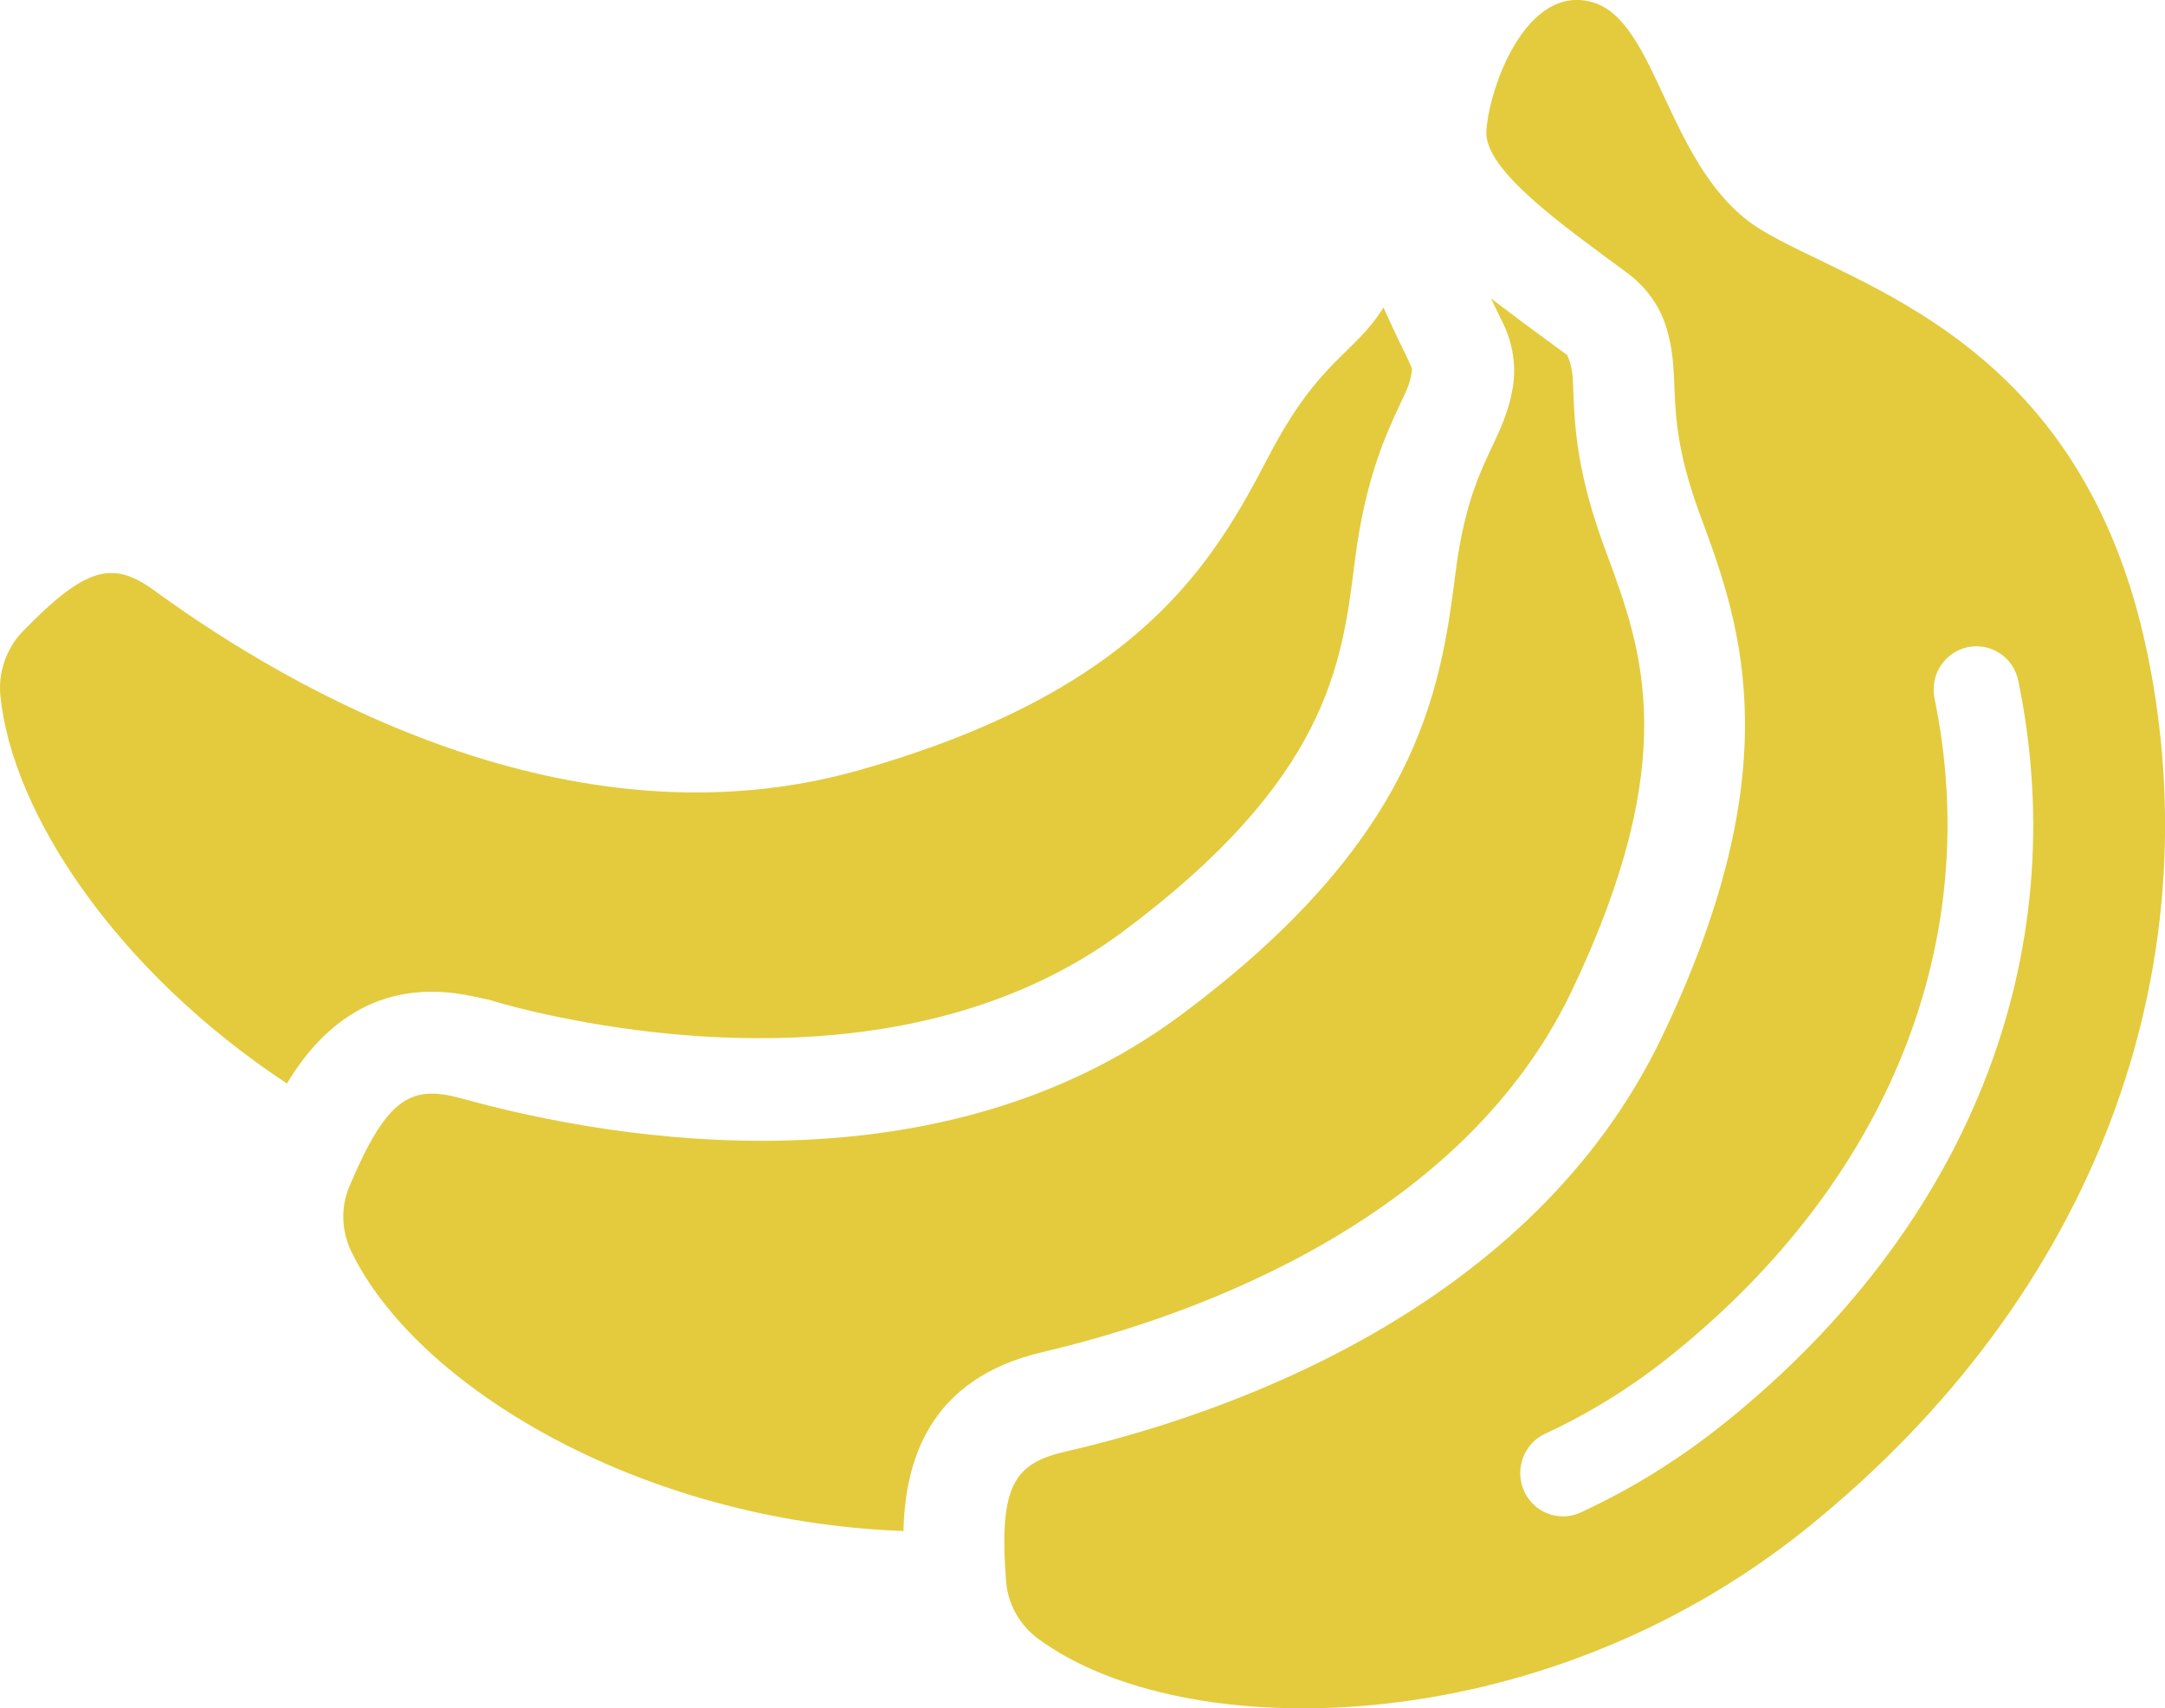 <?xml version="1.0" encoding="UTF-8"?>
<svg id="_レイヤー_2" data-name="レイヤー 2" xmlns="http://www.w3.org/2000/svg" viewBox="0 0 34.014 26.835">
  <defs>
    <style>
      .cls-1 {
        fill: #e3cb3d;
      }
    </style>
  </defs>
  <g id="_セクションタイトル" data-name="セクションタイトル">
    <g>
      <path class="cls-1" d="M7.681,15.704c.282.086.59.165.936.239,2.102.453,6.059.875,8.997-1.288,3.252-2.411,3.47-4.223,3.669-5.824.167-1.33.498-2.018.727-2.512.111-.229.16-.345.174-.532l-.103-.225c-.124-.242-.234-.493-.346-.732-.454.737-1.006.808-1.8,2.332-.855,1.637-1.996,3.681-6.441,4.937-4.54,1.286-8.945-1.281-11.025-2.791-.67-.498-1.077-.459-2.13.629-.243.264-.369.629-.333.991.184,1.861,1.848,4.344,4.502,6.092.498-.829,1.381-1.701,2.922-1.369l.251.054Z"/>
      <path class="cls-1" d="M16.395,21.235c1.89-.441,6.47-1.857,8.29-5.652,1.756-3.669,1.115-5.375.558-6.886-.474-1.253-.503-2.005-.525-2.554-.006-.267-.019-.384-.094-.564l-.195-.143c-.347-.252-.681-.501-1.004-.747.07.142.131.268.192.395.157.325.214.704.138,1.067-.173.886-.675,1.132-.892,2.881-.233,1.822-.583,4.149-4.324,6.923-3.784,2.802-8.806,1.987-11.272,1.304-.802-.223-1.178-.039-1.772,1.364-.143.323-.135.704.021,1.029,1.007,2.102,4.515,4.248,8.678,4.398.025-1.069.378-2.397,2.201-2.814Z"/>
      <path class="cls-1" d="M33.738,10.269c-1.02-4.955-4.6-5.762-6.072-6.661-1.472-.899-1.605-3.272-2.644-3.572-1.038-.3-1.624,1.326-1.67,2.019-.042.613,1.199,1.483,2.209,2.229.294.217.517.518.622.872.257.866-.075,1.319.542,2.974.642,1.722,1.402,3.948-.616,8.161-2.053,4.285-6.872,5.938-9.361,6.509-.81.186-1.059.524-.942,2.039.028.362.215.69.505.904,2.263,1.67,7.845,1.674,12.084-1.743,4.553-3.671,6.364-8.775,5.344-13.73ZM27.101,22.348c-.701.565-1.463,1.039-2.266,1.41-.136.063-.282.076-.418.047-.201-.043-.38-.179-.472-.383-.154-.342-.005-.745.332-.901.703-.325,1.372-.741,1.988-1.238,3.409-2.74,4.914-6.498,4.128-10.312-.076-.368.158-.728.521-.805.367-.075.719.16.795.527.893,4.336-.787,8.584-4.608,11.656Z"/>
    </g>
  </g>
</svg>